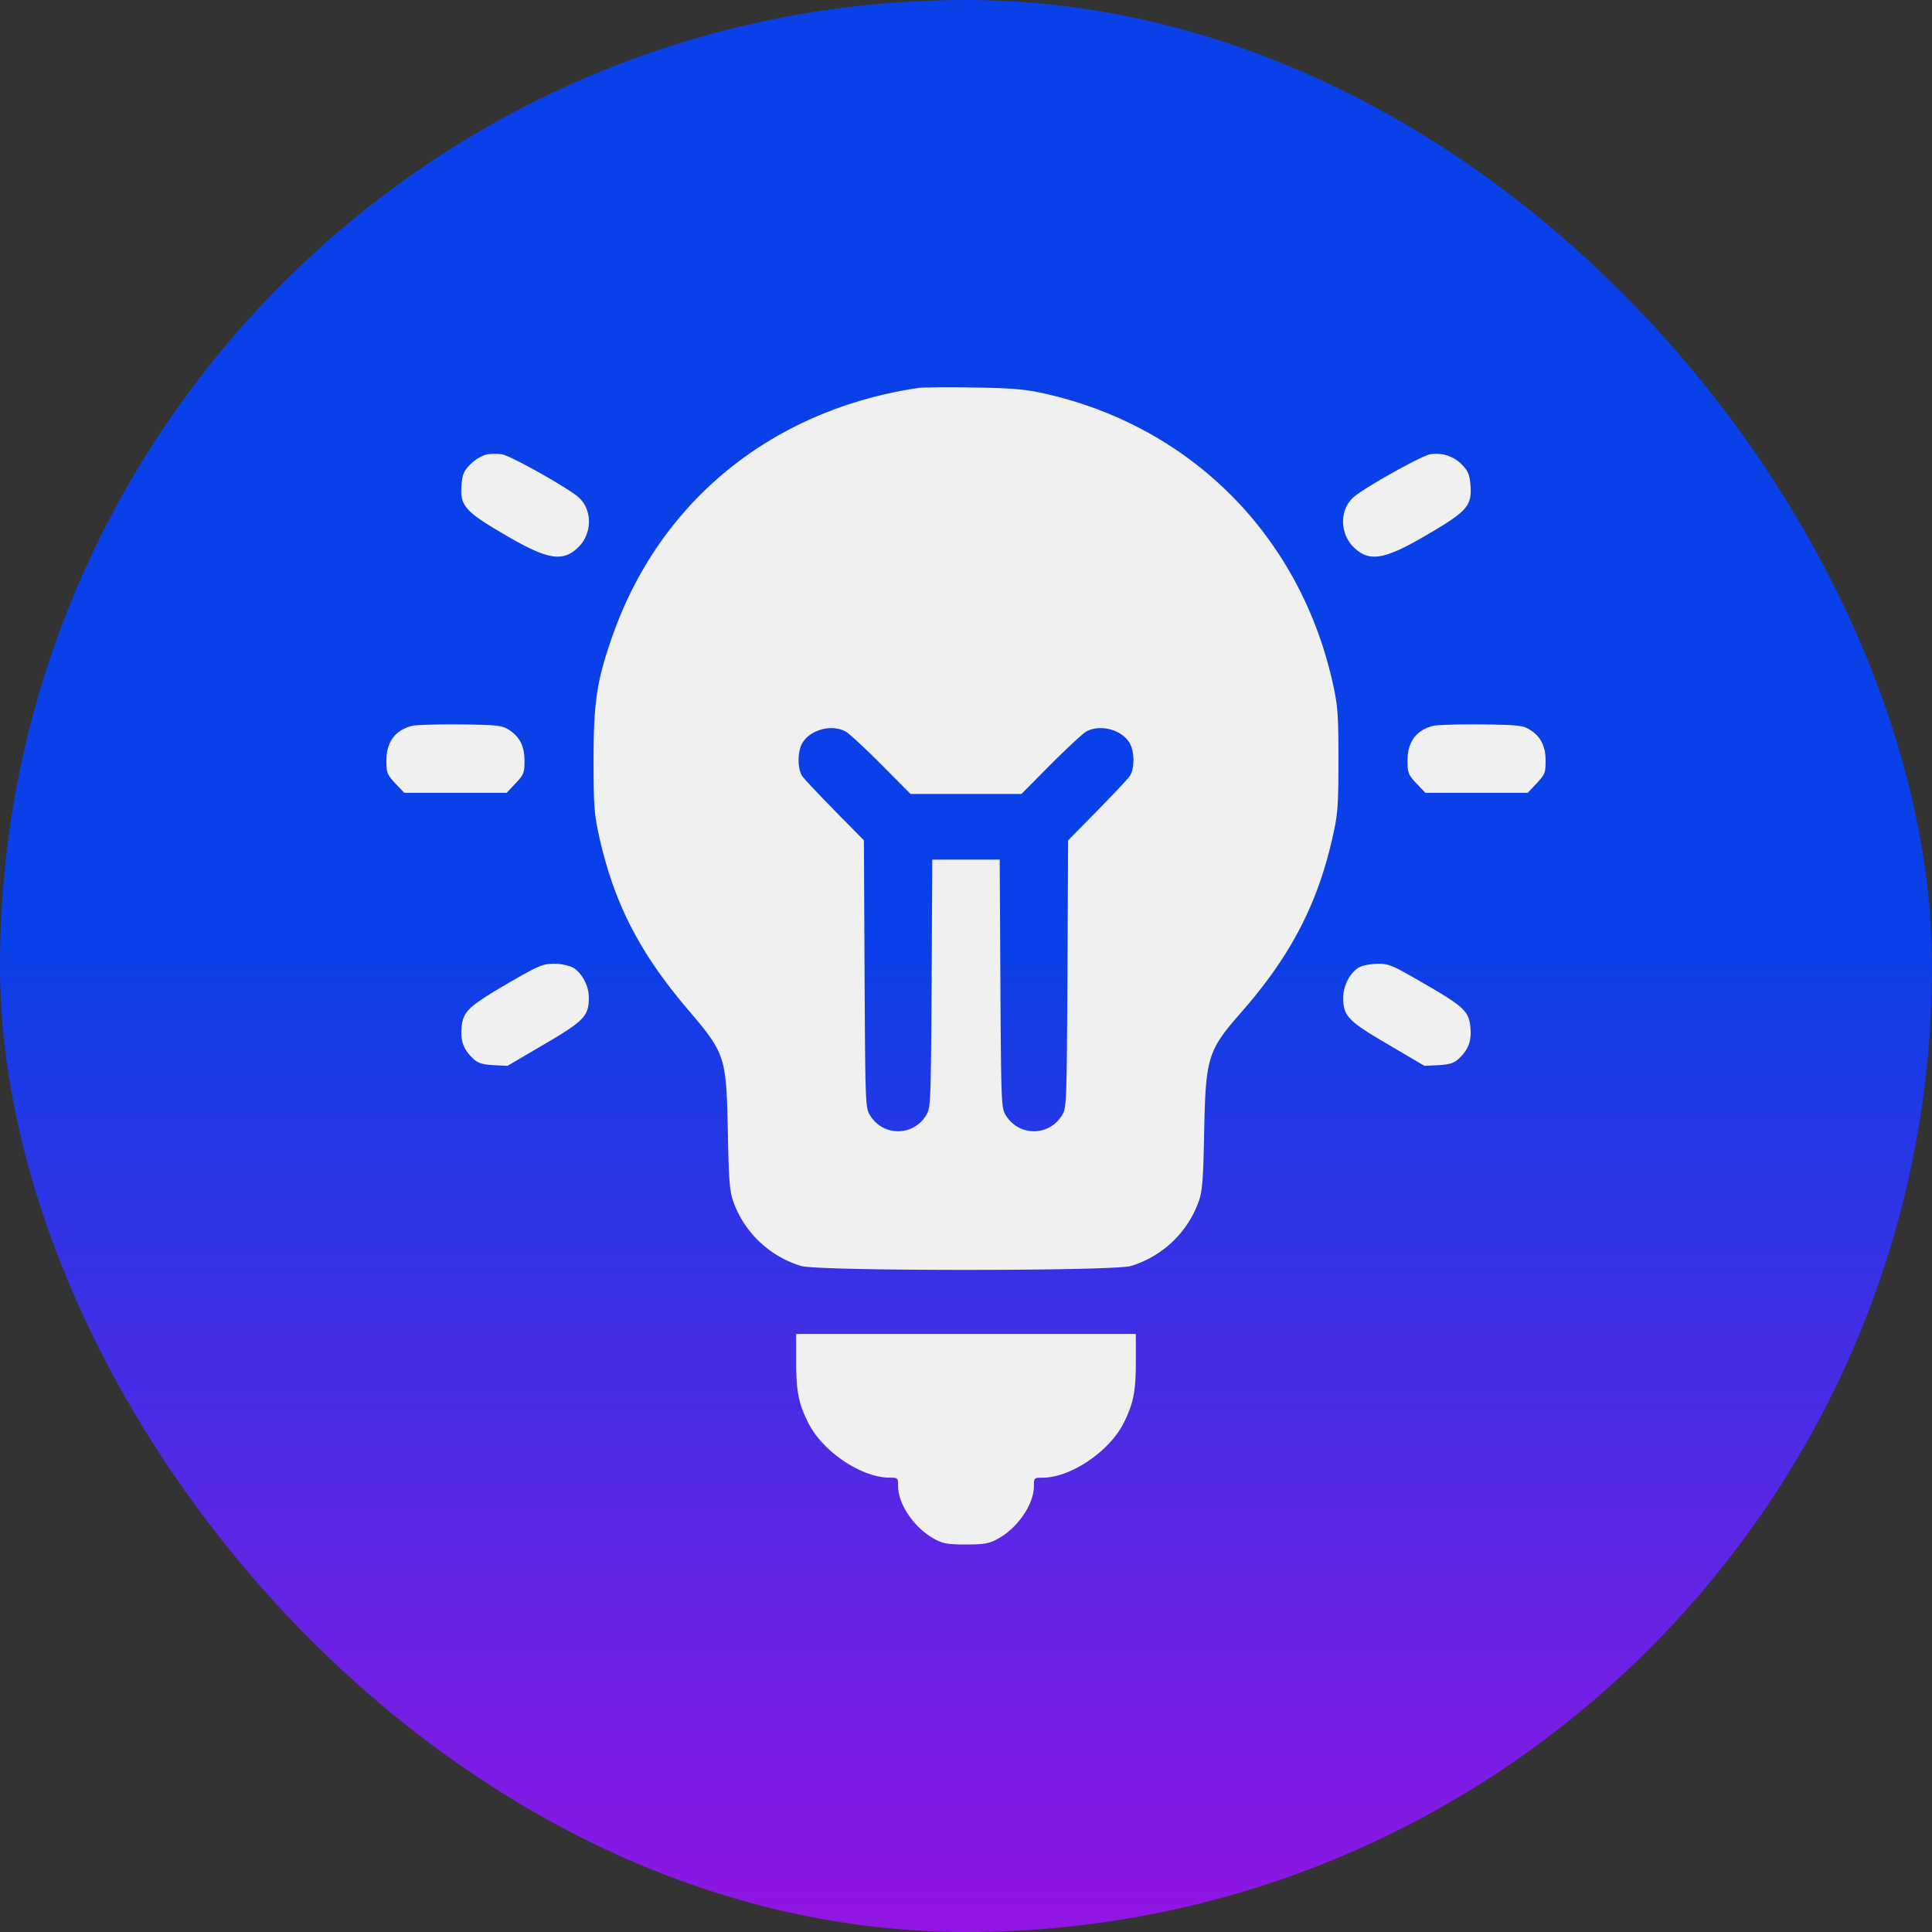 <svg xmlns="http://www.w3.org/2000/svg" width="40" height="40" fill="none"><rect width="100%" height="100%" fill="#333333" stroke="none"/><rect width="40" height="40" fill="url(#a)" rx="20"/><g fill="#F0F0F0" clip-path="url(#b)"><path d="M19.04 8.028c-3.043.445-5.387 2.34-6.367 5.161-.318.905-.384 1.355-.384 2.545 0 .924.014 1.116.108 1.547.305 1.392.83 2.428 1.837 3.61.788.928.802.975.835 2.53.018.99.037 1.234.108 1.44.22.642.754 1.153 1.41 1.35.366.108 6.46.108 6.826 0a2.156 2.156 0 0 0 1.41-1.35c.07-.206.09-.45.108-1.44.033-1.537.07-1.668.778-2.474 1.022-1.167 1.585-2.255 1.894-3.675.094-.422.108-.614.108-1.538 0-.923-.014-1.115-.108-1.546-.67-3.09-2.958-5.386-6.033-6.052-.375-.08-.66-.103-1.43-.113a17.73 17.73 0 0 0-1.1.005Zm-1.534 7.116c.07.037.399.342.736.68l.61.614h2.296l.61-.615c.337-.337.665-.642.736-.68.3-.159.754-.027.904.259.094.182.09.515-.004.66-.042.066-.352.39-.68.727l-.6.61-.014 2.765c-.014 2.672-.019 2.77-.108 2.92-.272.45-.9.45-1.172 0-.089-.15-.093-.248-.108-2.723l-.014-2.564h-1.396l-.014 2.564c-.015 2.475-.02 2.573-.108 2.723-.272.45-.9.45-1.172 0-.09-.15-.094-.248-.108-2.92l-.014-2.766-.6-.609c-.328-.337-.638-.66-.68-.727-.094-.145-.098-.478-.004-.66.15-.286.604-.418.904-.258ZM10.067 9.41a.835.835 0 0 0-.323.198c-.14.14-.169.206-.188.422-.037.45.061.558.975 1.087.825.478 1.135.52 1.449.206.281-.28.286-.764.005-1.021-.202-.188-1.402-.863-1.59-.896a1.098 1.098 0 0 0-.328.005Zm19.542-.004c-.188.033-1.392.708-1.594.896-.281.257-.276.74.005 1.021.314.314.623.272 1.448-.206.914-.53 1.013-.637.975-1.087-.018-.207-.051-.282-.173-.408a.74.74 0 0 0-.661-.216ZM8.534 15.027c-.351.089-.534.332-.534.721 0 .249.014.286.183.47l.187.196h2.12l.187-.197c.168-.183.182-.22.182-.464 0-.31-.103-.51-.337-.651-.136-.085-.249-.094-.999-.104-.464-.004-.909.01-.989.029Zm21.141 0c-.352.089-.534.332-.534.721 0 .249.014.286.182.47l.188.196h2.119l.187-.197c.169-.183.183-.22.183-.464 0-.31-.103-.51-.337-.651-.136-.085-.249-.094-.999-.104-.464-.004-.91.01-.989.029Zm-19.139 5.32c-.844.492-.952.595-.98.933-.023.28.042.45.244.642.098.089.188.117.417.131l.29.014.75-.44c.835-.488.934-.591.934-.97 0-.259-.15-.53-.347-.634a1.062 1.062 0 0 0-.385-.07c-.225.005-.309.038-.923.394Zm17.611-.324c-.192.104-.337.38-.337.633 0 .38.098.483.932.97l.75.441.291-.014c.23-.014.319-.042.417-.131.202-.192.267-.361.244-.642-.028-.343-.136-.44-.98-.928-.633-.366-.708-.399-.937-.399-.14.005-.31.033-.38.07Zm-11.663 8.185c0 .605.052.862.258 1.265.3.586 1.097 1.12 1.674 1.12.173 0 .178.005.178.174 0 .385.347.881.764 1.102.164.089.272.108.642.108s.478-.02.642-.108c.417-.22.764-.717.764-1.102 0-.169.005-.173.178-.173.577 0 1.374-.535 1.674-1.12.206-.404.258-.662.258-1.266v-.59h-7.032v.59Z"/></g><defs><linearGradient id="a" x1="20" x2="20" y1="0" y2="40" gradientUnits="userSpaceOnUse"><stop offset=".486" stop-color="#0940E7"/><stop offset=".743" stop-color="#4E2AE5"/><stop offset="1" stop-color="#9215E3"/></linearGradient><clipPath id="b"><path fill="#fff" d="M8 8h24v24H8z"/></clipPath></defs></svg>